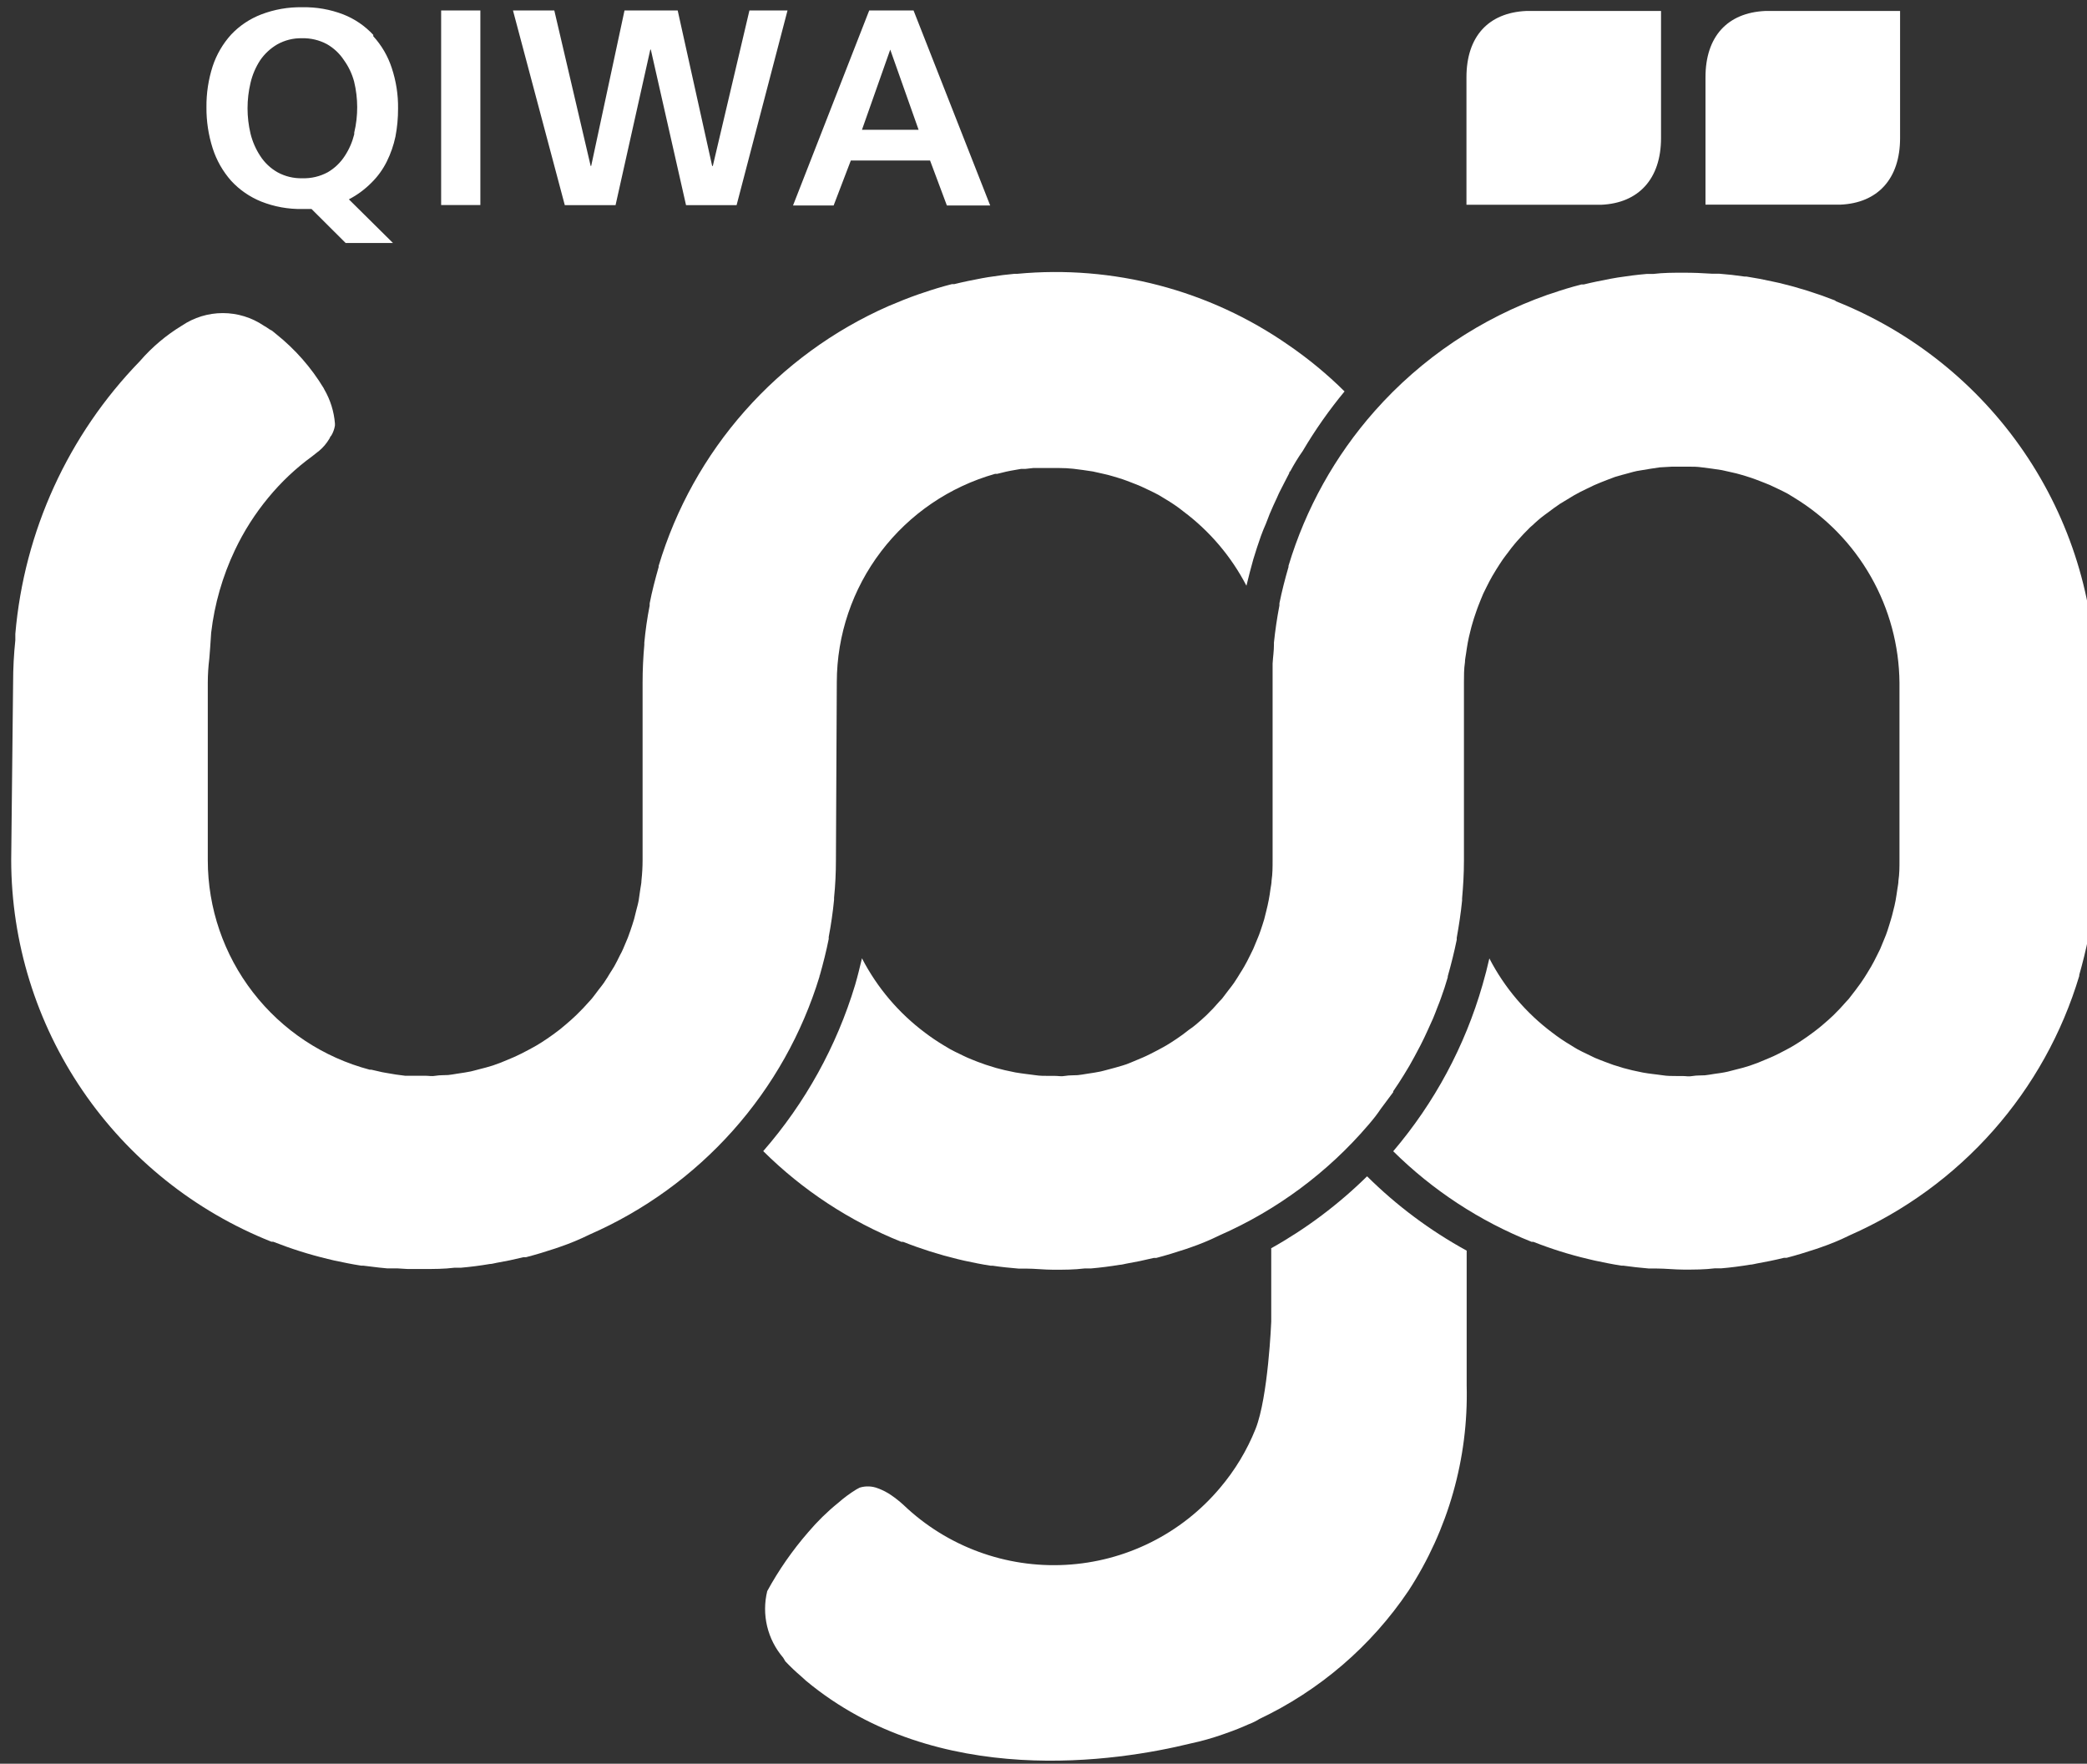<svg width="142" height="120" viewBox="0 0 142 120" fill="none" xmlns="http://www.w3.org/2000/svg">
<rect x="0" y="0" width="142" height="120" fill="#333333" stroke="none"/>
<path d="M120.117 0.746C117.524 0.862 116.042 2.498 116.042 5.255V13.924H125.206C127.75 13.822 129.282 12.178 129.282 9.395V0.746H120.117ZM99.778 5.255V13.932H108.942C111.483 13.824 113.017 12.178 113.017 9.395V0.746H103.853C101.26 0.862 99.778 2.498 99.778 5.255ZM25.398 2.373C24.831 1.762 24.134 1.286 23.357 0.981C22.469 0.639 21.523 0.473 20.571 0.493C19.616 0.474 18.667 0.64 17.776 0.981C16.996 1.281 16.294 1.75 15.724 2.355C15.161 2.978 14.734 3.71 14.47 4.507C14.18 5.408 14.037 6.35 14.047 7.297C14.039 8.243 14.182 9.187 14.47 10.088C14.73 10.903 15.157 11.655 15.724 12.297C16.292 12.917 16.994 13.399 17.774 13.714C18.662 14.066 19.615 14.237 20.569 14.22H21.197L23.517 16.532H26.737L23.738 13.563C24.308 13.267 24.828 12.882 25.281 12.424C25.706 12.005 26.057 11.517 26.321 10.983C26.587 10.447 26.782 9.881 26.906 9.298C27.027 8.667 27.086 8.029 27.084 7.39C27.097 6.447 26.951 5.51 26.652 4.615C26.392 3.818 25.965 3.085 25.398 2.466M24.102 9.136C23.972 9.661 23.756 10.16 23.459 10.611C23.166 11.065 22.772 11.443 22.306 11.716C21.776 12.005 21.175 12.148 20.571 12.128C19.98 12.145 19.394 12.003 18.877 11.718C18.403 11.448 18.002 11.069 17.707 10.611C17.402 10.146 17.179 9.634 17.046 9.095C16.775 7.958 16.775 6.774 17.046 5.637C17.174 5.086 17.397 4.566 17.707 4.093C18.008 3.656 18.4 3.293 18.859 3.023C19.375 2.733 19.96 2.587 20.554 2.602C21.143 2.587 21.728 2.727 22.248 3.006C22.709 3.271 23.106 3.641 23.398 4.086C23.719 4.529 23.953 5.026 24.094 5.551C24.371 6.692 24.374 7.883 24.102 9.025M32.684 0.711H30.015V13.95H32.684V0.711ZM50.991 0.711L48.5 11.292H48.456L46.11 0.711H42.492L40.224 11.292H40.189L37.715 0.711H34.903L38.428 13.956H41.883L44.247 3.375H44.282L46.678 13.958H50.118L53.583 0.711H50.991ZM57.885 10.922H63.282L64.426 13.982H67.373L62.158 0.711H59.142L53.957 13.982H56.72L57.89 10.922H57.885ZM60.572 3.375L62.502 8.831H58.648L60.572 3.375ZM86.495 84.966V89.923C86.495 89.923 86.291 95.059 85.426 97.226C84.844 98.681 84.028 100.033 83.013 101.23C81.715 102.775 80.112 104.037 78.305 104.938C76.497 105.84 74.523 106.361 72.505 106.469C70.487 106.579 68.468 106.275 66.573 105.575C64.678 104.876 62.946 103.796 61.486 102.403C61.22 102.158 60.937 101.933 60.639 101.729C60.36 101.536 60.058 101.38 59.74 101.264C59.343 101.106 58.904 101.089 58.496 101.214L58.275 101.331C57.838 101.599 57.425 101.904 57.04 102.243C56.291 102.848 55.602 103.524 54.982 104.257C53.915 105.486 52.983 106.826 52.203 108.254C52.01 109.041 52.007 109.861 52.196 110.649C52.384 111.437 52.758 112.168 53.286 112.783L53.437 113.036C53.78 113.399 54.142 113.742 54.521 114.064L54.837 114.352C63.798 121.806 76.117 119.823 80.996 118.625C81.746 118.466 82.484 118.258 83.206 118.003L83.401 117.934C84.003 117.724 84.484 117.53 84.926 117.329L85.18 117.225C85.316 117.165 85.45 117.098 85.578 117.024L85.671 116.964C89.786 115.017 93.298 111.999 95.837 108.228C98.538 104.079 99.917 99.211 99.793 94.266V85.091C97.308 83.73 95.026 82.027 93.016 80.033C91.069 81.95 88.874 83.597 86.488 84.931" fill="white"/>
<path d="M124.929 20.477L124.81 20.425C123.604 19.954 122.367 19.565 121.107 19.261L120.642 19.161C120.041 19.025 119.437 18.91 118.828 18.816H118.703C118.123 18.73 117.541 18.665 116.956 18.621H116.458C115.83 18.578 115.201 18.554 114.567 18.554C113.865 18.554 113.169 18.554 112.476 18.639H112.034C111.365 18.697 110.712 18.781 110.062 18.883L109.629 18.958C109.001 19.077 108.375 19.202 107.757 19.354H107.597C106.91 19.531 106.249 19.734 105.589 19.961L105.3 20.054C100.763 21.65 96.71 24.377 93.527 27.975C90.836 31.018 88.838 34.608 87.671 38.495C87.667 38.52 87.667 38.546 87.671 38.571C87.426 39.414 87.223 40.207 87.052 41.049V41.194C86.891 42.037 86.766 42.88 86.679 43.722C86.684 43.77 86.684 43.819 86.679 43.867C86.679 44.297 86.614 44.71 86.588 45.148V58.521C86.588 58.986 86.588 59.45 86.519 59.904C86.519 60.098 86.469 60.301 86.443 60.494C86.38 60.989 86.287 61.479 86.163 61.963C86.105 62.199 86.07 62.35 86.02 62.535C85.968 62.721 85.858 63.05 85.773 63.303C85.689 63.555 85.654 63.631 85.587 63.8C85.52 63.968 85.383 64.305 85.273 64.558L85.045 65.022C84.927 65.269 84.799 65.511 84.664 65.749C84.528 65.984 84.478 66.06 84.382 66.211C84.291 66.362 84.105 66.667 83.96 66.876C83.817 67.088 83.715 67.198 83.596 67.358L83.147 67.948L82.978 68.125C82.698 68.454 82.401 68.769 82.09 69.07L81.741 69.389C81.479 69.618 81.217 69.854 80.894 70.066L80.454 70.403C80.194 70.591 79.928 70.771 79.657 70.943C79.386 71.111 79.319 71.153 79.15 71.245C78.979 71.338 78.598 71.548 78.301 71.693C78.006 71.835 77.946 71.87 77.768 71.945L76.923 72.3C76.74 72.379 76.553 72.446 76.362 72.501C76.062 72.592 75.76 72.676 75.456 72.754C75.151 72.831 75.066 72.864 74.871 72.905C74.676 72.948 74.26 73.015 73.957 73.058C73.651 73.101 73.541 73.134 73.32 73.151C73.101 73.168 72.752 73.151 72.475 73.201C72.193 73.253 72.016 73.201 71.788 73.201H71.381C71.058 73.201 70.746 73.201 70.432 73.151C70.118 73.101 69.984 73.101 69.763 73.065C69.541 73.032 69.314 73.008 69.084 72.965C68.857 72.922 68.61 72.864 68.374 72.814L67.78 72.663L67.07 72.442L66.517 72.242C66.281 72.146 66.051 72.062 65.824 71.961C65.594 71.861 65.477 71.794 65.299 71.71C65.12 71.624 64.849 71.498 64.628 71.371L64.179 71.103C63.75 70.844 63.334 70.563 62.936 70.26C61.141 68.918 59.675 67.188 58.648 65.2C58.505 65.798 58.36 66.405 58.182 67.013C56.925 71.181 54.794 75.035 51.93 78.32C54.617 80.985 57.815 83.084 61.333 84.493H61.452C62.654 84.968 63.889 85.359 65.146 85.664L65.603 85.772C66.205 85.901 66.807 86.027 67.416 86.118H67.553C68.127 86.204 68.703 86.262 69.297 86.312H69.788C70.417 86.312 71.043 86.39 71.686 86.39C72.388 86.39 73.093 86.39 73.788 86.303H74.219C74.889 86.245 75.541 86.161 76.191 86.053C76.336 86.053 76.481 86.001 76.624 85.977C77.261 85.867 77.878 85.739 78.496 85.588H78.667C79.343 85.411 80.004 85.208 80.665 84.99L80.961 84.888C81.654 84.651 82.331 84.37 82.987 84.046C86.882 82.335 90.339 79.77 93.1 76.541C93.406 76.187 93.703 75.815 93.948 75.444C94.229 75.074 94.507 74.694 94.795 74.307V74.247C95.05 73.875 95.295 73.505 95.531 73.117C95.784 72.715 96.021 72.304 96.244 71.885L96.396 71.6C96.576 71.271 96.743 70.943 96.905 70.606C96.981 70.455 97.048 70.293 97.126 70.13C97.202 69.973 97.386 69.569 97.507 69.288C97.624 69.011 97.709 68.776 97.811 68.514C97.912 68.253 97.973 68.117 98.04 67.916C98.209 67.451 98.37 66.969 98.506 66.49V66.423C98.744 65.58 98.946 64.778 99.117 63.936V63.8C99.269 62.957 99.397 62.114 99.481 61.272V61.127C99.557 60.284 99.607 59.441 99.607 58.547V46.438C99.607 45.974 99.607 45.509 99.676 45.055C99.676 44.852 99.726 44.66 99.752 44.457C99.776 44.254 99.828 43.96 99.869 43.716C99.912 43.469 99.971 43.234 100.031 42.99C100.09 42.746 100.124 42.609 100.183 42.417C100.241 42.223 100.335 41.901 100.43 41.648C100.523 41.395 100.538 41.319 100.608 41.16C100.673 41 100.809 40.645 100.92 40.392L101.149 39.928C101.268 39.684 101.394 39.448 101.531 39.204L101.81 38.74C101.953 38.521 102.09 38.292 102.243 38.074C102.395 37.854 102.48 37.761 102.597 37.601C102.716 37.441 102.893 37.197 103.056 37.011L103.207 36.834C103.496 36.505 103.792 36.186 104.104 35.883C104.224 35.779 104.343 35.678 104.451 35.57C104.718 35.323 105.002 35.095 105.3 34.887L105.74 34.559C106.002 34.364 106.273 34.187 106.587 34.01L107.086 33.707C107.359 33.556 107.638 33.403 107.935 33.267L108.477 33.007C108.765 32.878 109.053 32.77 109.324 32.661L109.883 32.45C110.179 32.357 110.485 32.281 110.79 32.197C111.094 32.111 111.18 32.089 111.375 32.046L112.29 31.894L112.924 31.799L113.769 31.75H114.855C115.178 31.75 115.492 31.75 115.804 31.799L116.482 31.886L117.151 31.985L117.862 32.145C118.066 32.188 118.261 32.238 118.456 32.296C118.651 32.357 118.939 32.432 119.168 32.517C119.396 32.603 119.541 32.644 119.719 32.72C119.896 32.795 120.193 32.897 120.421 32.999L120.938 33.243C121.166 33.351 121.396 33.461 121.617 33.58L122.072 33.858C124.242 35.177 126.039 37.026 127.293 39.23C128.548 41.434 129.218 43.921 129.241 46.456V58.521C129.241 58.994 129.241 59.456 129.171 59.912C129.171 60.107 129.122 60.308 129.096 60.502C129.072 60.697 129.02 60.999 128.979 61.254C128.935 61.507 128.877 61.734 128.816 61.969C128.758 62.207 128.723 62.358 128.664 62.544C128.604 62.728 128.513 63.058 128.426 63.311C128.342 63.564 128.309 63.64 128.24 63.808C128.173 63.977 128.038 64.314 127.928 64.567L127.698 65.031C127.579 65.277 127.452 65.518 127.317 65.755C127.18 65.993 127.13 66.068 127.037 66.22C126.944 66.371 126.758 66.673 126.604 66.885C126.452 67.097 126.368 67.207 126.249 67.367C126.102 67.567 125.95 67.764 125.794 67.957L125.631 68.134C125.348 68.461 125.052 68.776 124.743 69.078L124.396 69.398C124.132 69.627 123.87 69.862 123.59 70.074C123.188 70.385 122.773 70.678 122.345 70.951C122.074 71.118 122.013 71.161 121.846 71.254C121.675 71.347 121.294 71.556 120.997 71.701C120.7 71.844 120.642 71.879 120.455 71.954C120.269 72.03 119.879 72.198 119.608 72.308L119.049 72.509C118.75 72.607 118.448 72.691 118.141 72.762L117.557 72.913C117.253 72.983 116.95 73.024 116.642 73.065C116.339 73.108 116.22 73.142 116.007 73.16C115.795 73.177 115.431 73.16 115.162 73.21C114.889 73.261 114.712 73.21 114.482 73.21H114.077C113.754 73.21 113.44 73.21 113.128 73.16C112.814 73.108 112.677 73.108 112.45 73.073C112.22 73.041 112.001 73.017 111.78 72.974C111.56 72.931 111.306 72.872 111.07 72.823L110.476 72.671L109.763 72.451L109.213 72.248C108.975 72.155 108.739 72.071 108.511 71.971L107.993 71.719C107.766 71.608 107.538 71.507 107.315 71.379C107.096 71.254 107.027 71.204 106.875 71.111C106.443 70.856 106.027 70.575 105.63 70.269C103.833 68.927 102.365 67.197 101.336 65.208C101.199 65.814 101.044 66.416 100.87 67.013C99.675 71.173 97.604 75.03 94.795 78.328C97.488 80.993 100.692 83.09 104.215 84.493H104.334C105.539 84.968 106.776 85.357 108.037 85.655L108.503 85.765C109.105 85.891 109.705 86.018 110.316 86.111H110.442C111.018 86.195 111.603 86.254 112.188 86.306H112.686C113.314 86.306 113.943 86.381 114.575 86.381C115.279 86.381 115.984 86.381 116.668 86.295H117.108C117.78 86.239 118.43 86.152 119.084 86.044C119.227 86.044 119.372 85.992 119.515 85.969C120.143 85.858 120.769 85.731 121.378 85.58H121.556C122.234 85.402 122.895 85.201 123.556 84.981L123.852 84.879C124.545 84.643 125.221 84.361 125.876 84.037C129.601 82.395 132.925 79.968 135.619 76.922C138.311 73.878 140.308 70.288 141.473 66.399V66.33C141.711 65.487 141.913 64.685 142.082 63.843C142.078 63.797 142.078 63.752 142.082 63.707C142.233 62.864 142.363 62.021 142.446 61.179C142.441 61.13 142.441 61.082 142.446 61.034C142.524 60.191 142.576 59.349 142.576 58.445V46.438C142.566 40.843 140.873 35.379 137.716 30.754C134.556 26.124 130.078 22.544 124.86 20.475" fill="white"/>
<path d="M55.777 66.371C56.015 65.528 56.217 64.728 56.386 63.886V63.75C56.546 62.907 56.667 62.064 56.75 61.219C56.754 61.172 56.754 61.124 56.75 61.077C56.836 60.234 56.877 59.392 56.877 58.488L56.936 46.404C56.943 43.197 57.999 40.081 59.943 37.527C61.888 34.97 64.615 33.113 67.712 32.238H67.855C68.263 32.128 68.676 32.037 69.092 31.97L69.482 31.901H69.779L70.303 31.843H72.076C72.392 31.843 72.704 31.86 73.016 31.892L73.694 31.979L74.361 32.078L75.074 32.238C75.278 32.281 75.473 32.331 75.666 32.389C75.861 32.45 76.149 32.525 76.387 32.609C76.626 32.696 76.751 32.737 76.937 32.813C77.124 32.888 77.403 32.99 77.631 33.091L78.151 33.336C78.378 33.444 78.606 33.554 78.827 33.673L79.284 33.949C79.709 34.204 80.131 34.481 80.512 34.792C82.308 36.135 83.776 37.864 84.808 39.852C84.951 39.251 85.107 38.652 85.274 38.057C85.435 37.525 85.604 37.002 85.79 36.479C85.893 36.194 86.007 35.913 86.13 35.637C86.247 35.367 86.29 35.198 86.384 34.98C86.544 34.591 86.722 34.213 86.899 33.833C86.951 33.724 86.992 33.603 87.051 33.495C87.263 33.057 87.493 32.653 87.722 32.188C87.722 32.145 87.722 32.102 87.787 32.069C88.043 31.598 88.314 31.142 88.637 30.686C89.477 29.262 90.429 27.906 91.484 26.631C90.302 25.461 89.017 24.4 87.644 23.461C82.267 19.726 75.736 18.014 69.212 18.63H69.025L68.237 18.714L67.238 18.857L66.805 18.932C66.178 19.051 65.552 19.176 64.935 19.33H64.772C64.094 19.503 63.425 19.706 62.764 19.935L62.478 20.03C61.782 20.274 61.113 20.544 60.444 20.829C56.711 22.475 53.381 24.907 50.681 27.96C47.983 31.01 45.982 34.607 44.814 38.504V38.58C44.576 39.422 44.366 40.215 44.203 41.058V41.203C44.038 42.039 43.917 42.882 43.839 43.731V43.876C43.763 44.718 43.722 45.561 43.722 46.455V58.512C43.722 58.975 43.696 59.437 43.646 59.895C43.646 60.09 43.594 60.293 43.568 60.487C43.536 60.737 43.5 60.987 43.46 61.237C43.417 61.49 43.349 61.717 43.289 61.952C43.23 62.19 43.196 62.341 43.146 62.527C43.069 62.784 42.987 63.04 42.899 63.294L42.721 63.791C42.619 64.044 42.509 64.296 42.401 64.551C42.333 64.71 42.256 64.864 42.171 65.014C42.052 65.258 41.933 65.502 41.798 65.74C41.662 65.975 41.603 66.051 41.51 66.202C41.417 66.353 41.239 66.658 41.088 66.87C40.97 67.033 40.848 67.193 40.721 67.35C40.596 67.509 40.435 67.745 40.273 67.939L40.113 68.117C39.825 68.445 39.528 68.758 39.214 69.061L38.867 69.383C38.605 69.61 38.343 69.845 38.072 70.057L37.621 70.394C37.361 70.582 37.096 70.762 36.826 70.934C36.555 71.103 36.488 71.144 36.317 71.237C36.148 71.329 35.767 71.539 35.472 71.684C35.173 71.826 35.114 71.861 34.937 71.937L34.09 72.291L33.531 72.494C33.227 72.594 32.92 72.669 32.616 72.747C32.311 72.823 32.227 72.855 32.032 72.898C31.837 72.941 31.421 73.006 31.117 73.049C30.812 73.093 30.701 73.125 30.489 73.142C30.277 73.16 29.913 73.142 29.644 73.192C29.371 73.244 29.185 73.192 28.955 73.192H27.568L26.931 73.108L26.338 73.008L26 72.948L25.718 72.883L25.263 72.779H25.153C21.998 71.946 19.208 70.099 17.215 67.522C15.223 64.948 14.141 61.789 14.138 58.538V46.429C14.14 45.885 14.175 45.343 14.242 44.802L14.3 44.061L14.368 43.048C14.595 41.103 15.139 39.211 15.977 37.441C16.584 36.157 17.35 34.953 18.257 33.858C19.13 32.797 20.134 31.85 21.246 31.041L21.61 30.753L21.688 30.695C21.977 30.457 22.219 30.174 22.408 29.852L22.451 29.777C22.451 29.725 22.509 29.675 22.544 29.632C22.667 29.424 22.75 29.196 22.789 28.958V28.807C22.723 27.989 22.474 27.197 22.061 26.488L22.018 26.402C21.171 25.004 20.084 23.765 18.807 22.744L18.51 22.5L18.35 22.415C18.218 22.321 18.083 22.234 17.942 22.154C17.121 21.599 16.152 21.302 15.159 21.302C14.167 21.302 13.198 21.599 12.377 22.154C11.302 22.807 10.336 23.623 9.515 24.574C4.634 29.6 1.642 36.152 1.043 43.124V43.556C0.942 44.513 0.892 45.474 0.892 46.438L0.762 58.512C0.77 64.108 2.461 69.572 5.617 74.199C8.775 78.83 13.251 82.412 18.469 84.484H18.586C19.795 84.959 21.034 85.353 22.297 85.655L22.754 85.765C23.357 85.891 23.959 86.018 24.568 86.111H24.704L25.814 86.245L26.338 86.297H27.025L27.735 86.34H28.812C29.523 86.34 30.218 86.34 30.913 86.254H31.353C32.014 86.195 32.675 86.111 33.318 86.001C33.47 86.001 33.606 85.951 33.758 85.925C34.386 85.817 35.004 85.688 35.621 85.536H35.793C36.471 85.361 37.14 85.158 37.792 84.94L38.087 84.838C38.78 84.602 39.457 84.32 40.113 83.996C43.837 82.366 47.164 79.953 49.867 76.921C52.566 73.893 54.577 70.317 55.76 66.44C55.755 66.417 55.755 66.394 55.76 66.371" fill="white"/>
</svg>
